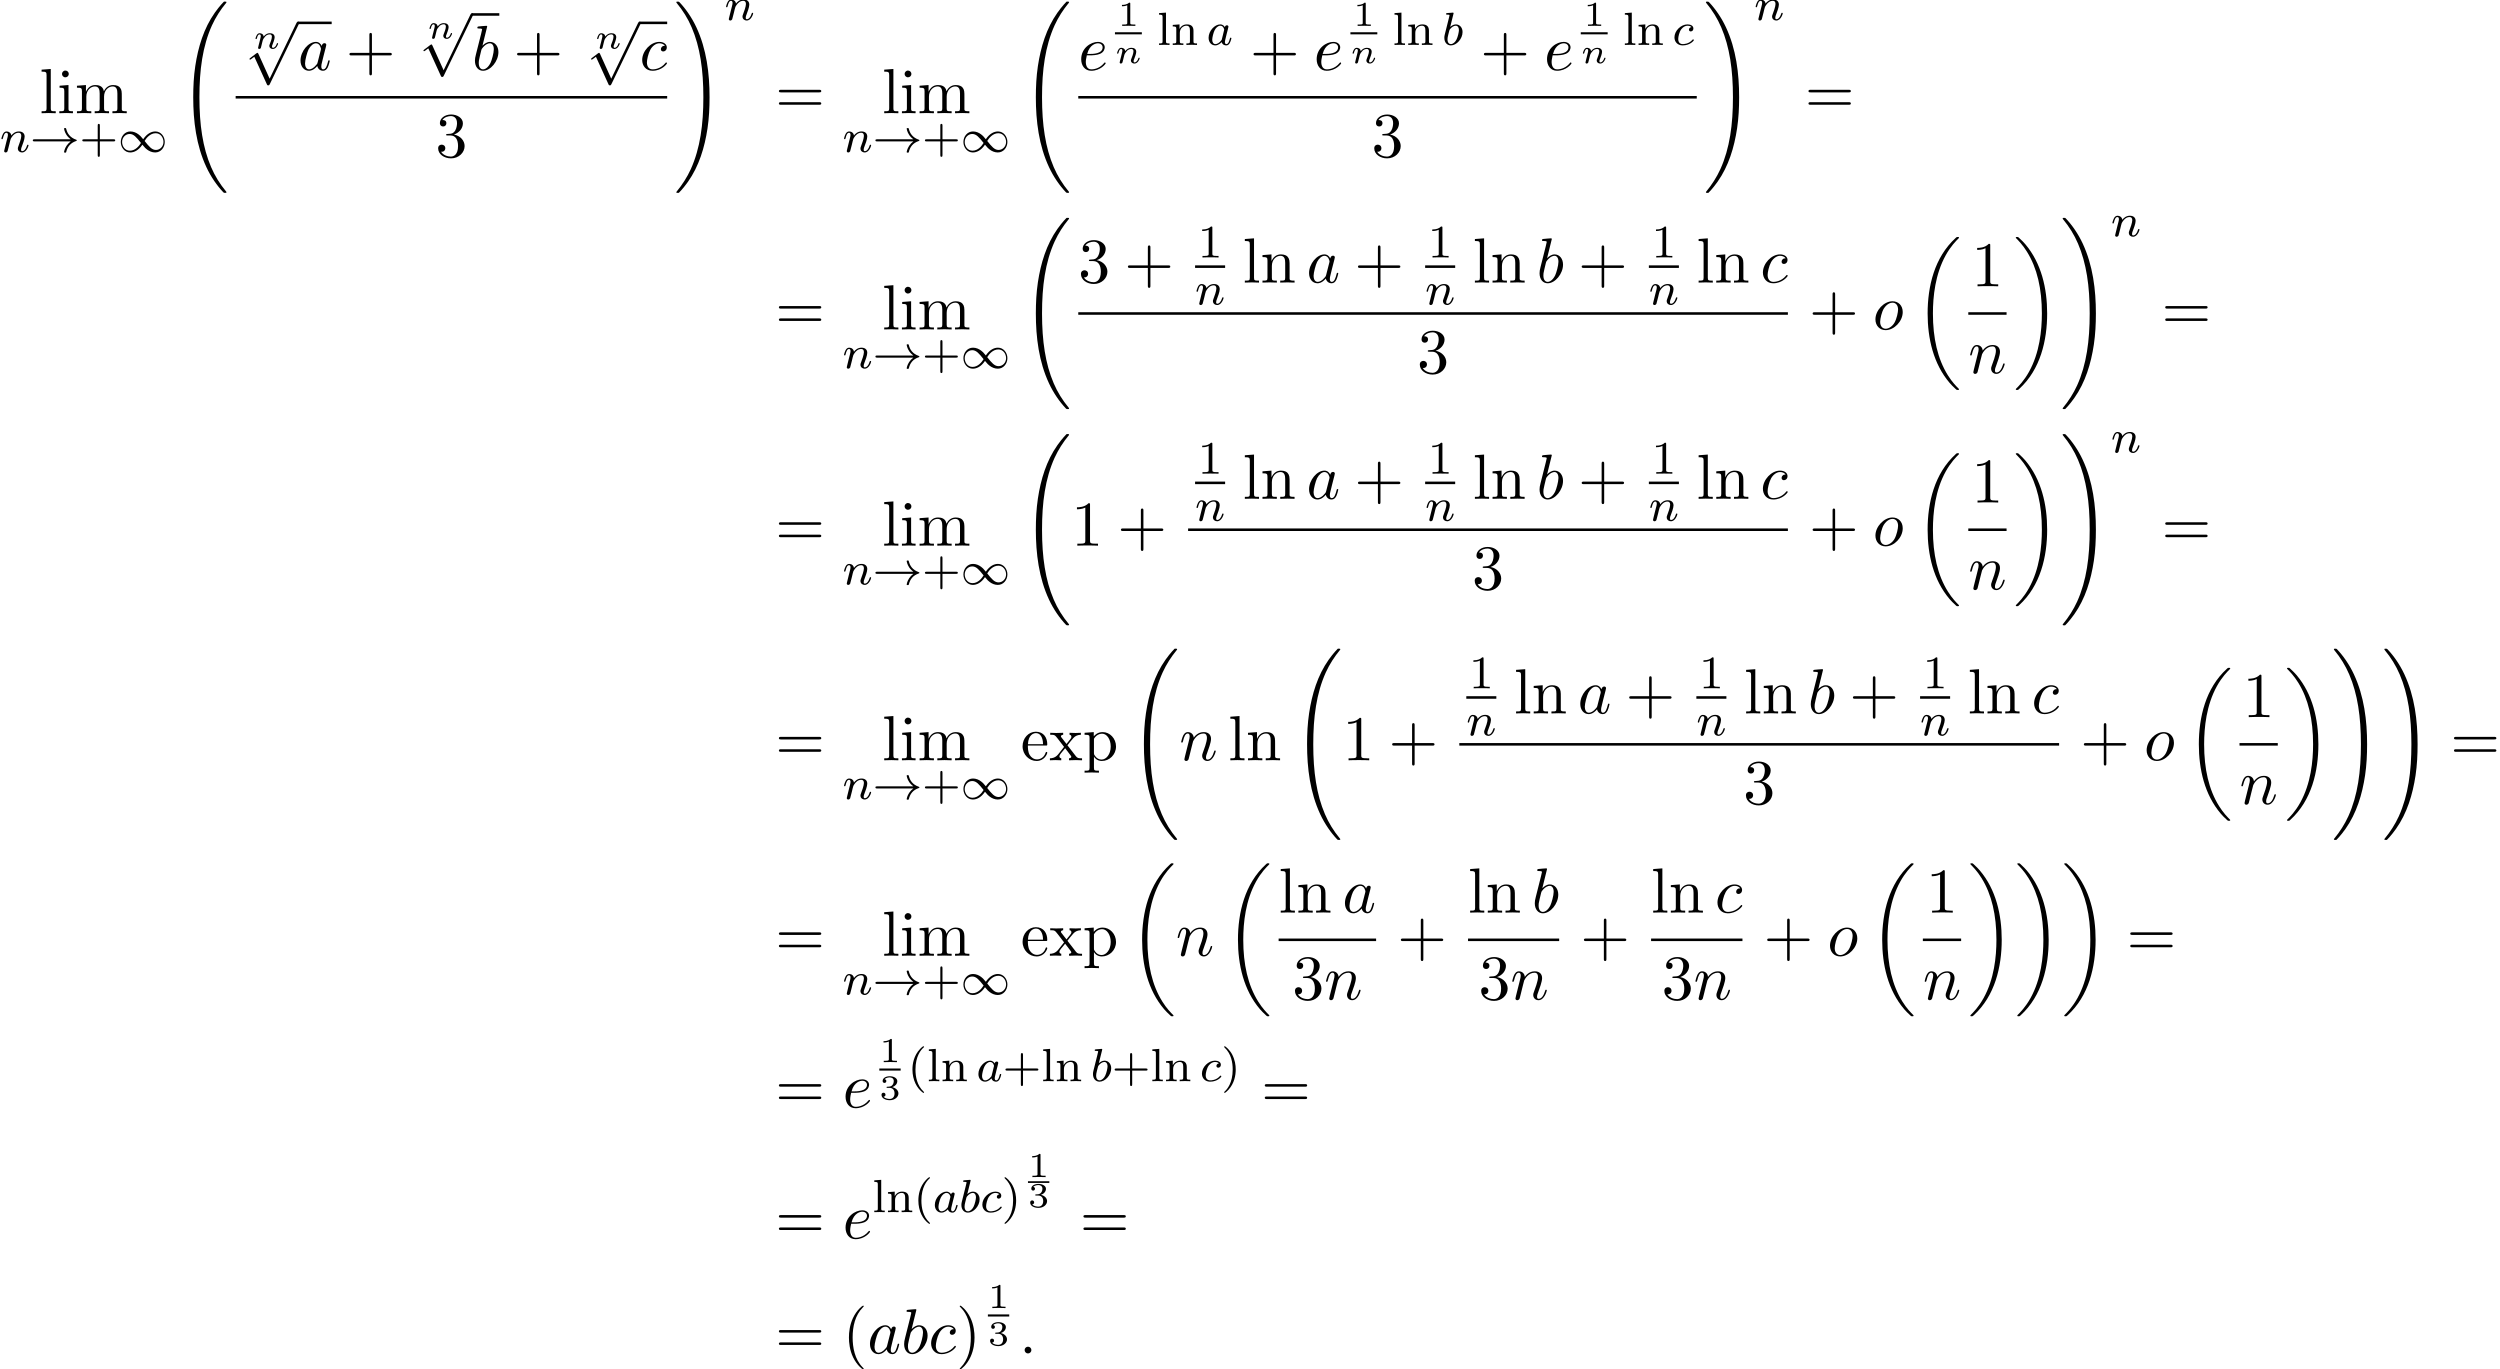 <?xml version='1.0' encoding='UTF-8'?>
<!-- This file was generated by dvisvgm 2.13.3 -->
<svg version='1.1' xmlns='http://www.w3.org/2000/svg' xmlns:xlink='http://www.w3.org/1999/xlink' width='427.669pt' height='234.258pt' viewBox='53.798 80.697 427.669 234.258'>
<defs>
<path id='g6-49' d='M2.146-3.796C2.146-3.975 2.122-3.975 1.943-3.975C1.548-3.593 .938-3.593 .723-3.593V-3.359C.879-3.359 1.273-3.359 1.632-3.527V-.508C1.632-.311 1.632-.233 1.016-.233H.759V0C1.088-.024 1.554-.024 1.889-.024S2.69-.024 3.019 0V-.233H2.762C2.146-.233 2.146-.311 2.146-.508V-3.796Z'/>
<path id='g6-51' d='M1.757-1.985C2.266-1.985 2.606-1.644 2.606-1.034C2.606-.377 2.212-.09 1.775-.09C1.614-.09 .998-.126 .729-.472C.962-.496 1.058-.652 1.058-.813C1.058-1.016 .915-1.154 .717-1.154C.556-1.154 .377-1.052 .377-.801C.377-.209 1.034 .126 1.793 .126C2.678 .126 3.27-.442 3.27-1.034C3.27-1.47 2.935-1.931 2.224-2.11C2.696-2.266 3.078-2.648 3.078-3.138C3.078-3.616 2.517-3.975 1.799-3.975C1.1-3.975 .568-3.652 .568-3.162C.568-2.905 .765-2.833 .885-2.833C1.04-2.833 1.201-2.941 1.201-3.15C1.201-3.335 1.07-3.443 .909-3.467C1.19-3.778 1.733-3.778 1.787-3.778C2.092-3.778 2.475-3.634 2.475-3.138C2.475-2.809 2.289-2.236 1.692-2.2C1.584-2.194 1.423-2.182 1.369-2.182C1.309-2.176 1.243-2.17 1.243-2.08C1.243-1.985 1.309-1.985 1.411-1.985H1.757Z'/>
<path id='g5-58' d='M2.095-.578C2.095-.895 1.833-1.156 1.516-1.156S.938-.895 .938-.578S1.2 0 1.516 0S2.095-.262 2.095-.578Z'/>
<path id='g5-97' d='M4.069-4.124C3.873-4.527 3.556-4.822 3.065-4.822C1.789-4.822 .436-3.218 .436-1.625C.436-.6 1.036 .12 1.887 .12C2.105 .12 2.651 .076 3.305-.698C3.393-.24 3.775 .12 4.298 .12C4.68 .12 4.931-.131 5.105-.48C5.291-.873 5.433-1.538 5.433-1.56C5.433-1.669 5.335-1.669 5.302-1.669C5.193-1.669 5.182-1.625 5.149-1.473C4.964-.764 4.767-.12 4.32-.12C4.025-.12 3.993-.404 3.993-.622C3.993-.862 4.015-.949 4.135-1.429C4.255-1.887 4.276-1.996 4.375-2.411L4.767-3.938C4.844-4.244 4.844-4.265 4.844-4.309C4.844-4.495 4.713-4.604 4.527-4.604C4.265-4.604 4.102-4.364 4.069-4.124ZM3.36-1.298C3.305-1.102 3.305-1.08 3.142-.895C2.662-.295 2.215-.12 1.909-.12C1.364-.12 1.211-.72 1.211-1.145C1.211-1.691 1.56-3.033 1.811-3.535C2.149-4.178 2.64-4.582 3.076-4.582C3.785-4.582 3.938-3.687 3.938-3.622S3.916-3.491 3.905-3.436L3.36-1.298Z'/>
<path id='g5-98' d='M2.607-7.451C2.607-7.462 2.607-7.571 2.465-7.571C2.215-7.571 1.418-7.484 1.135-7.462C1.047-7.451 .927-7.44 .927-7.244C.927-7.113 1.025-7.113 1.189-7.113C1.713-7.113 1.735-7.036 1.735-6.927C1.735-6.851 1.636-6.48 1.582-6.251L.687-2.695C.556-2.149 .513-1.975 .513-1.593C.513-.556 1.091 .12 1.898 .12C3.185 .12 4.527-1.505 4.527-3.076C4.527-4.069 3.949-4.822 3.076-4.822C2.575-4.822 2.127-4.505 1.8-4.167L2.607-7.451ZM1.582-3.327C1.647-3.567 1.647-3.589 1.745-3.709C2.28-4.418 2.771-4.582 3.055-4.582C3.447-4.582 3.742-4.255 3.742-3.556C3.742-2.913 3.382-1.658 3.185-1.244C2.825-.513 2.324-.12 1.898-.12C1.527-.12 1.167-.415 1.167-1.222C1.167-1.429 1.167-1.636 1.342-2.324L1.582-3.327Z'/>
<path id='g5-99' d='M4.32-4.145C4.145-4.145 3.993-4.145 3.84-3.993C3.665-3.829 3.644-3.644 3.644-3.567C3.644-3.305 3.84-3.185 4.047-3.185C4.364-3.185 4.658-3.447 4.658-3.884C4.658-4.418 4.145-4.822 3.371-4.822C1.898-4.822 .447-3.262 .447-1.724C.447-.742 1.08 .12 2.215 .12C3.775 .12 4.691-1.036 4.691-1.167C4.691-1.233 4.625-1.309 4.56-1.309C4.505-1.309 4.484-1.287 4.418-1.2C3.556-.12 2.367-.12 2.236-.12C1.549-.12 1.255-.655 1.255-1.309C1.255-1.756 1.473-2.815 1.844-3.491C2.182-4.113 2.782-4.582 3.382-4.582C3.753-4.582 4.167-4.44 4.32-4.145Z'/>
<path id='g5-101' d='M2.04-2.52C2.356-2.52 3.164-2.542 3.709-2.771C4.473-3.098 4.527-3.742 4.527-3.895C4.527-4.375 4.113-4.822 3.36-4.822C2.149-4.822 .502-3.764 .502-1.855C.502-.742 1.145 .12 2.215 .12C3.775 .12 4.691-1.036 4.691-1.167C4.691-1.233 4.625-1.309 4.56-1.309C4.505-1.309 4.484-1.287 4.418-1.2C3.556-.12 2.367-.12 2.236-.12C1.385-.12 1.287-1.036 1.287-1.385C1.287-1.516 1.298-1.855 1.462-2.52H2.04ZM1.527-2.76C1.953-4.418 3.076-4.582 3.36-4.582C3.873-4.582 4.167-4.265 4.167-3.895C4.167-2.76 2.422-2.76 1.975-2.76H1.527Z'/>
<path id='g5-110' d='M.96-.644C.927-.48 .862-.229 .862-.175C.862 .022 1.015 .12 1.178 .12C1.309 .12 1.505 .033 1.582-.185C1.593-.207 1.724-.72 1.789-.993L2.029-1.975C2.095-2.215 2.16-2.455 2.215-2.705C2.258-2.891 2.345-3.207 2.356-3.251C2.52-3.589 3.098-4.582 4.135-4.582C4.625-4.582 4.724-4.178 4.724-3.818C4.724-3.142 4.189-1.745 4.015-1.276C3.916-1.025 3.905-.895 3.905-.775C3.905-.262 4.287 .12 4.8 .12C5.825 .12 6.229-1.473 6.229-1.56C6.229-1.669 6.131-1.669 6.098-1.669C5.989-1.669 5.989-1.636 5.935-1.473C5.716-.731 5.356-.12 4.822-.12C4.636-.12 4.56-.229 4.56-.48C4.56-.753 4.658-1.015 4.756-1.255C4.964-1.833 5.422-3.033 5.422-3.655C5.422-4.385 4.953-4.822 4.167-4.822C3.185-4.822 2.651-4.124 2.465-3.873C2.411-4.484 1.964-4.822 1.462-4.822S.753-4.396 .644-4.2C.469-3.829 .316-3.185 .316-3.142C.316-3.033 .425-3.033 .447-3.033C.556-3.033 .567-3.044 .633-3.284C.818-4.058 1.036-4.582 1.429-4.582C1.647-4.582 1.767-4.44 1.767-4.08C1.767-3.851 1.735-3.731 1.593-3.164L.96-.644Z'/>
<path id='g5-111' d='M5.116-2.978C5.116-4.113 4.353-4.822 3.371-4.822C1.909-4.822 .447-3.273 .447-1.724C.447-.644 1.178 .12 2.193 .12C3.644 .12 5.116-1.385 5.116-2.978ZM2.204-.12C1.735-.12 1.255-.458 1.255-1.309C1.255-1.844 1.538-3.022 1.887-3.578C2.433-4.418 3.055-4.582 3.36-4.582C3.993-4.582 4.32-4.058 4.32-3.404C4.32-2.978 4.102-1.833 3.687-1.124C3.305-.491 2.705-.12 2.204-.12Z'/>
<path id='g3-110' d='M1.751-2.068C1.722-2.523 1.303-2.636 1.076-2.636S.693-2.499 .586-2.307C.436-2.062 .365-1.745 .365-1.722C.365-1.656 .418-1.632 .472-1.632C.568-1.632 .574-1.674 .604-1.769C.723-2.248 .867-2.439 1.058-2.439C1.273-2.439 1.273-2.194 1.273-2.134C1.273-2.038 1.213-1.799 1.172-1.632C1.13-1.47 1.07-1.225 1.04-1.094C.998-.944 .962-.789 .921-.64C.879-.472 .807-.173 .807-.137C.807-.006 .909 .06 1.016 .06S1.225-.012 1.273-.102C1.285-.137 1.339-.347 1.369-.466L1.5-1.004C1.542-1.16 1.566-1.267 1.602-1.405C1.656-1.608 1.865-1.925 2.086-2.146C2.206-2.26 2.463-2.439 2.786-2.439C3.168-2.439 3.168-2.134 3.168-2.02C3.168-1.668 2.911-1.028 2.803-.759C2.768-.658 2.726-.562 2.726-.46C2.726-.155 3.001 .06 3.33 .06C3.933 .06 4.232-.729 4.232-.861C4.232-.873 4.226-.944 4.119-.944C4.035-.944 4.029-.915 3.993-.801C3.897-.484 3.652-.137 3.347-.137C3.234-.137 3.186-.227 3.186-.353C3.186-.472 3.228-.574 3.282-.699C3.371-.933 3.64-1.608 3.64-1.943C3.64-2.433 3.27-2.636 2.815-2.636C2.517-2.636 2.134-2.54 1.751-2.068Z'/>
<path id='g2-112' d='M4.244 9.327L2.324 5.084C2.247 4.909 2.193 4.909 2.16 4.909C2.149 4.909 2.095 4.909 1.975 4.996L.938 5.782C.796 5.891 .796 5.924 .796 5.956C.796 6.011 .829 6.076 .905 6.076C.971 6.076 1.156 5.924 1.276 5.836C1.342 5.782 1.505 5.662 1.625 5.575L3.775 10.298C3.851 10.473 3.905 10.473 4.004 10.473C4.167 10.473 4.2 10.407 4.276 10.255L9.229 0C9.305-.153 9.305-.196 9.305-.218C9.305-.327 9.218-.436 9.087-.436C9-.436 8.924-.382 8.836-.207L4.244 9.327Z'/>
<path id='g4-97' d='M3.124-3.037C3.053-3.172 2.821-3.515 2.335-3.515C1.387-3.515 .343-2.407 .343-1.227C.343-.399 .877 .08 1.49 .08C2 .08 2.439-.327 2.582-.486C2.726 .064 3.268 .08 3.363 .08C3.73 .08 3.913-.223 3.977-.359C4.136-.646 4.248-1.108 4.248-1.14C4.248-1.188 4.216-1.243 4.121-1.243S4.009-1.196 3.961-.996C3.85-.558 3.698-.143 3.387-.143C3.204-.143 3.132-.295 3.132-.518C3.132-.654 3.204-.925 3.252-1.124S3.419-1.801 3.451-1.945L3.61-2.55C3.65-2.742 3.738-3.076 3.738-3.116C3.738-3.3 3.587-3.363 3.483-3.363C3.363-3.363 3.164-3.284 3.124-3.037ZM2.582-.861C2.184-.311 1.769-.143 1.514-.143C1.148-.143 .964-.478 .964-.893C.964-1.267 1.18-2.12 1.355-2.471C1.586-2.957 1.977-3.292 2.343-3.292C2.861-3.292 3.013-2.71 3.013-2.614C3.013-2.582 2.813-1.801 2.766-1.594C2.662-1.219 2.662-1.203 2.582-.861Z'/>
<path id='g4-98' d='M1.945-5.292C1.953-5.308 1.977-5.412 1.977-5.42C1.977-5.46 1.945-5.531 1.849-5.531C1.817-5.531 1.57-5.507 1.387-5.491L.94-5.46C.765-5.444 .685-5.436 .685-5.292C.685-5.181 .797-5.181 .893-5.181C1.275-5.181 1.275-5.133 1.275-5.061C1.275-5.013 1.196-4.694 1.148-4.511L.454-1.737C.391-1.467 .391-1.347 .391-1.211C.391-.391 .893 .08 1.506 .08C2.487 .08 3.507-1.052 3.507-2.208C3.507-2.997 2.997-3.515 2.359-3.515C1.913-3.515 1.57-3.228 1.395-3.076L1.945-5.292ZM1.506-.143C1.219-.143 .933-.367 .933-.948C.933-1.164 .964-1.363 1.06-1.745C1.116-1.977 1.172-2.2 1.235-2.431C1.275-2.574 1.275-2.59 1.371-2.71C1.642-3.045 2-3.292 2.335-3.292C2.734-3.292 2.885-2.901 2.885-2.542C2.885-2.248 2.71-1.395 2.471-.925C2.264-.494 1.881-.143 1.506-.143Z'/>
<path id='g4-99' d='M3.26-3.053C2.933-3.013 2.829-2.766 2.829-2.606C2.829-2.375 3.037-2.311 3.14-2.311C3.18-2.311 3.587-2.343 3.587-2.829S3.061-3.515 2.582-3.515C1.451-3.515 .351-2.415 .351-1.299C.351-.542 .869 .08 1.753 .08C3.013 .08 3.674-.725 3.674-.829C3.674-.901 3.595-.956 3.547-.956S3.475-.933 3.435-.885C2.805-.143 1.913-.143 1.769-.143C1.339-.143 .996-.406 .996-1.012C.996-1.363 1.156-2.208 1.53-2.702C1.881-3.148 2.279-3.292 2.59-3.292C2.686-3.292 3.053-3.284 3.26-3.053Z'/>
<path id='g4-110' d='M1.594-1.307C1.618-1.427 1.698-1.73 1.722-1.849C1.833-2.279 1.833-2.287 2.016-2.55C2.279-2.941 2.654-3.292 3.188-3.292C3.475-3.292 3.642-3.124 3.642-2.75C3.642-2.311 3.308-1.403 3.156-1.012C3.053-.749 3.053-.701 3.053-.598C3.053-.143 3.427 .08 3.77 .08C4.551 .08 4.878-1.036 4.878-1.14C4.878-1.219 4.814-1.243 4.758-1.243C4.663-1.243 4.647-1.188 4.623-1.108C4.431-.454 4.097-.143 3.794-.143C3.666-.143 3.602-.223 3.602-.406S3.666-.765 3.746-.964C3.866-1.267 4.216-2.184 4.216-2.63C4.216-3.228 3.802-3.515 3.228-3.515C2.582-3.515 2.168-3.124 1.937-2.821C1.881-3.26 1.53-3.515 1.124-3.515C.837-3.515 .638-3.332 .51-3.084C.319-2.71 .239-2.311 .239-2.295C.239-2.224 .295-2.192 .359-2.192C.462-2.192 .47-2.224 .526-2.431C.622-2.821 .765-3.292 1.1-3.292C1.307-3.292 1.355-3.092 1.355-2.917C1.355-2.774 1.315-2.622 1.251-2.359C1.235-2.295 1.116-1.825 1.084-1.714L.789-.518C.757-.399 .709-.199 .709-.167C.709 .016 .861 .08 .964 .08C1.108 .08 1.227-.016 1.283-.112C1.307-.159 1.371-.43 1.411-.598L1.594-1.307Z'/>
<path id='g8-40' d='M3.611 2.618C3.611 2.585 3.611 2.564 3.425 2.378C2.062 1.004 1.713-1.058 1.713-2.727C1.713-4.625 2.127-6.524 3.469-7.887C3.611-8.018 3.611-8.04 3.611-8.073C3.611-8.149 3.567-8.182 3.502-8.182C3.393-8.182 2.411-7.44 1.767-6.055C1.211-4.855 1.08-3.644 1.08-2.727C1.08-1.876 1.2-.556 1.8 .676C2.455 2.018 3.393 2.727 3.502 2.727C3.567 2.727 3.611 2.695 3.611 2.618Z'/>
<path id='g8-41' d='M3.153-2.727C3.153-3.578 3.033-4.898 2.433-6.131C1.778-7.473 .84-8.182 .731-8.182C.665-8.182 .622-8.138 .622-8.073C.622-8.04 .622-8.018 .829-7.822C1.898-6.742 2.52-5.007 2.52-2.727C2.52-.862 2.116 1.058 .764 2.433C.622 2.564 .622 2.585 .622 2.618C.622 2.684 .665 2.727 .731 2.727C.84 2.727 1.822 1.985 2.465 .6C3.022-.6 3.153-1.811 3.153-2.727Z'/>
<path id='g8-43' d='M4.462-2.509H7.505C7.658-2.509 7.865-2.509 7.865-2.727S7.658-2.945 7.505-2.945H4.462V-6C4.462-6.153 4.462-6.36 4.244-6.36S4.025-6.153 4.025-6V-2.945H.971C.818-2.945 .611-2.945 .611-2.727S.818-2.509 .971-2.509H4.025V.545C4.025 .698 4.025 .905 4.244 .905S4.462 .698 4.462 .545V-2.509Z'/>
<path id='g8-49' d='M3.207-6.982C3.207-7.244 3.207-7.265 2.956-7.265C2.28-6.567 1.32-6.567 .971-6.567V-6.229C1.189-6.229 1.833-6.229 2.4-6.513V-.862C2.4-.469 2.367-.338 1.385-.338H1.036V0C1.418-.033 2.367-.033 2.804-.033S4.189-.033 4.571 0V-.338H4.222C3.24-.338 3.207-.458 3.207-.862V-6.982Z'/>
<path id='g8-51' d='M3.164-3.84C4.058-4.135 4.691-4.898 4.691-5.76C4.691-6.655 3.731-7.265 2.684-7.265C1.582-7.265 .753-6.611 .753-5.782C.753-5.422 .993-5.215 1.309-5.215C1.647-5.215 1.865-5.455 1.865-5.771C1.865-6.316 1.353-6.316 1.189-6.316C1.527-6.851 2.247-6.993 2.64-6.993C3.087-6.993 3.687-6.753 3.687-5.771C3.687-5.64 3.665-5.007 3.382-4.527C3.055-4.004 2.684-3.971 2.411-3.96C2.324-3.949 2.062-3.927 1.985-3.927C1.898-3.916 1.822-3.905 1.822-3.796C1.822-3.676 1.898-3.676 2.084-3.676H2.564C3.458-3.676 3.862-2.935 3.862-1.865C3.862-.382 3.109-.065 2.629-.065C2.16-.065 1.342-.251 .96-.895C1.342-.84 1.68-1.08 1.68-1.495C1.68-1.887 1.385-2.105 1.069-2.105C.807-2.105 .458-1.953 .458-1.473C.458-.48 1.473 .24 2.662 .24C3.993 .24 4.985-.753 4.985-1.865C4.985-2.76 4.298-3.611 3.164-3.84Z'/>
<path id='g8-61' d='M7.495-3.567C7.658-3.567 7.865-3.567 7.865-3.785S7.658-4.004 7.505-4.004H.971C.818-4.004 .611-4.004 .611-3.785S.818-3.567 .982-3.567H7.495ZM7.505-1.451C7.658-1.451 7.865-1.451 7.865-1.669S7.658-1.887 7.495-1.887H.982C.818-1.887 .611-1.887 .611-1.669S.818-1.451 .971-1.451H7.505Z'/>
<path id='g8-101' d='M1.222-2.749C1.287-4.375 2.204-4.647 2.575-4.647C3.698-4.647 3.807-3.175 3.807-2.749H1.222ZM1.211-2.52H4.255C4.495-2.52 4.527-2.52 4.527-2.749C4.527-3.829 3.938-4.887 2.575-4.887C1.309-4.887 .305-3.764 .305-2.4C.305-.938 1.451 .12 2.705 .12C4.036 .12 4.527-1.091 4.527-1.298C4.527-1.407 4.44-1.429 4.385-1.429C4.287-1.429 4.265-1.364 4.244-1.276C3.862-.153 2.88-.153 2.771-.153C2.225-.153 1.789-.48 1.538-.884C1.211-1.407 1.211-2.127 1.211-2.52Z'/>
<path id='g8-105' d='M1.931-4.822L.404-4.702V-4.364C1.113-4.364 1.211-4.298 1.211-3.764V-.829C1.211-.338 1.091-.338 .36-.338V0C.709-.011 1.298-.033 1.56-.033C1.942-.033 2.324-.011 2.695 0V-.338C1.975-.338 1.931-.393 1.931-.818V-4.822ZM1.975-6.72C1.975-7.069 1.702-7.298 1.396-7.298C1.058-7.298 .818-7.004 .818-6.72C.818-6.425 1.058-6.142 1.396-6.142C1.702-6.142 1.975-6.371 1.975-6.72Z'/>
<path id='g8-108' d='M1.931-7.571L.36-7.451V-7.113C1.124-7.113 1.211-7.036 1.211-6.502V-.829C1.211-.338 1.091-.338 .36-.338V0C.72-.011 1.298-.033 1.571-.033S2.378-.011 2.782 0V-.338C2.051-.338 1.931-.338 1.931-.829V-7.571Z'/>
<path id='g8-109' d='M1.2-3.753V-.829C1.2-.338 1.08-.338 .349-.338V0C.731-.011 1.287-.033 1.582-.033C1.865-.033 2.433-.011 2.804 0V-.338C2.073-.338 1.953-.338 1.953-.829V-2.836C1.953-3.971 2.727-4.582 3.425-4.582C4.113-4.582 4.233-3.993 4.233-3.371V-.829C4.233-.338 4.113-.338 3.382-.338V0C3.764-.011 4.32-.033 4.615-.033C4.898-.033 5.465-.011 5.836 0V-.338C5.105-.338 4.985-.338 4.985-.829V-2.836C4.985-3.971 5.76-4.582 6.458-4.582C7.145-4.582 7.265-3.993 7.265-3.371V-.829C7.265-.338 7.145-.338 6.415-.338V0C6.796-.011 7.353-.033 7.647-.033C7.931-.033 8.498-.011 8.869 0V-.338C8.302-.338 8.029-.338 8.018-.665V-2.749C8.018-3.687 8.018-4.025 7.68-4.418C7.527-4.604 7.167-4.822 6.535-4.822C5.618-4.822 5.138-4.167 4.953-3.753C4.8-4.702 3.993-4.822 3.502-4.822C2.705-4.822 2.193-4.353 1.887-3.676V-4.822L.349-4.702V-4.364C1.113-4.364 1.2-4.287 1.2-3.753Z'/>
<path id='g8-110' d='M1.2-3.753V-.829C1.2-.338 1.08-.338 .349-.338V0C.731-.011 1.287-.033 1.582-.033C1.865-.033 2.433-.011 2.804 0V-.338C2.073-.338 1.953-.338 1.953-.829V-2.836C1.953-3.971 2.727-4.582 3.425-4.582C4.113-4.582 4.233-3.993 4.233-3.371V-.829C4.233-.338 4.113-.338 3.382-.338V0C3.764-.011 4.32-.033 4.615-.033C4.898-.033 5.465-.011 5.836 0V-.338C5.269-.338 4.996-.338 4.985-.665V-2.749C4.985-3.687 4.985-4.025 4.647-4.418C4.495-4.604 4.135-4.822 3.502-4.822C2.705-4.822 2.193-4.353 1.887-3.676V-4.822L.349-4.702V-4.364C1.113-4.364 1.2-4.287 1.2-3.753Z'/>
<path id='g8-112' d='M1.876-4.102V-4.822L.305-4.702V-4.364C1.08-4.364 1.156-4.298 1.156-3.818V1.287C1.156 1.778 1.036 1.778 .305 1.778V2.116C.676 2.105 1.244 2.084 1.527 2.084C1.822 2.084 2.378 2.105 2.76 2.116V1.778C2.029 1.778 1.909 1.778 1.909 1.287V-.545V-.644C1.964-.469 2.422 .12 3.251 .12C4.549 .12 5.684-.949 5.684-2.356C5.684-3.742 4.625-4.822 3.404-4.822C2.553-4.822 2.095-4.342 1.876-4.102ZM1.909-1.244V-3.676C2.225-4.233 2.76-4.549 3.316-4.549C4.113-4.549 4.778-3.589 4.778-2.356C4.778-1.036 4.015-.12 3.207-.12C2.771-.12 2.356-.338 2.062-.785C1.909-1.015 1.909-1.025 1.909-1.244Z'/>
<path id='g8-120' d='M3.131-2.564C3.458-2.978 3.873-3.513 4.135-3.796C4.473-4.189 4.92-4.353 5.433-4.364V-4.702C5.149-4.68 4.822-4.669 4.538-4.669C4.211-4.669 3.633-4.691 3.491-4.702V-4.364C3.72-4.342 3.807-4.2 3.807-4.025S3.698-3.709 3.644-3.644L2.967-2.793L2.116-3.895C2.018-4.004 2.018-4.025 2.018-4.091C2.018-4.255 2.182-4.353 2.4-4.364V-4.702C2.116-4.691 1.396-4.669 1.222-4.669C.993-4.669 .48-4.68 .185-4.702V-4.364C.949-4.364 .96-4.353 1.473-3.698L2.553-2.291L1.527-.993C1.004-.36 .36-.338 .131-.338V0C.415-.022 .753-.033 1.036-.033C1.353-.033 1.811-.011 2.073 0V-.338C1.833-.371 1.756-.513 1.756-.676C1.756-.916 2.073-1.276 2.738-2.062L3.567-.971C3.655-.851 3.796-.676 3.796-.611C3.796-.513 3.698-.349 3.404-.338V0C3.731-.011 4.342-.033 4.582-.033C4.876-.033 5.302-.022 5.629 0V-.338C5.04-.338 4.844-.36 4.593-.676L3.131-2.564Z'/>
<path id='g1-33' d='M6.958-1.809C6.687-1.61 6.44-1.355 6.249-1.068C5.906-.55 5.818-.04 5.818-.008C5.818 .112 5.93 .112 6.001 .112C6.089 .112 6.161 .112 6.185 .008C6.392-.877 6.902-1.546 7.867-1.873C7.93-1.889 7.994-1.913 7.994-1.993S7.922-2.096 7.89-2.104C6.83-2.463 6.368-3.212 6.201-3.913C6.161-4.073 6.161-4.097 6.001-4.097C5.93-4.097 5.818-4.097 5.818-3.977C5.818-3.961 5.898-3.435 6.249-2.909C6.48-2.574 6.759-2.327 6.958-2.176H.773C.646-2.176 .47-2.176 .47-1.993S.646-1.809 .773-1.809H6.958Z'/>
<path id='g1-49' d='M4.304-2.184C3.834-2.75 3.77-2.813 3.491-3.021C3.124-3.3 2.638-3.515 2.112-3.515C1.14-3.515 .47-2.662 .47-1.714C.47-.781 1.132 .08 2.08 .08C2.734 .08 3.499-.263 4.16-1.251C4.631-.685 4.694-.622 4.973-.414C5.34-.135 5.826 .08 6.352 .08C7.325 .08 7.994-.773 7.994-1.722C7.994-2.654 7.333-3.515 6.384-3.515C5.731-3.515 4.965-3.172 4.304-2.184ZM4.543-1.889C4.846-2.391 5.499-3.212 6.44-3.212C7.293-3.212 7.771-2.439 7.771-1.722C7.771-.948 7.181-.351 6.48-.351S5.308-.933 4.543-1.889ZM3.921-1.546C3.618-1.044 2.965-.223 2.024-.223C1.172-.223 .693-.996 .693-1.714C.693-2.487 1.283-3.084 1.985-3.084S3.156-2.503 3.921-1.546Z'/>
<path id='g7-40' d='M2.654 1.993C2.718 1.993 2.813 1.993 2.813 1.897C2.813 1.865 2.805 1.857 2.702 1.753C1.61 .725 1.339-.757 1.339-1.993C1.339-4.288 2.287-5.364 2.694-5.731C2.805-5.834 2.813-5.842 2.813-5.882S2.782-5.978 2.702-5.978C2.574-5.978 2.176-5.571 2.112-5.499C1.044-4.384 .821-2.949 .821-1.993C.821-.207 1.57 1.227 2.654 1.993Z'/>
<path id='g7-41' d='M2.463-1.993C2.463-2.75 2.335-3.658 1.841-4.599C1.451-5.332 .725-5.978 .582-5.978C.502-5.978 .478-5.922 .478-5.882C.478-5.85 .478-5.834 .574-5.738C1.69-4.678 1.945-3.22 1.945-1.993C1.945 .295 .996 1.379 .59 1.745C.486 1.849 .478 1.857 .478 1.897S.502 1.993 .582 1.993C.709 1.993 1.108 1.586 1.172 1.514C2.24 .399 2.463-1.036 2.463-1.993Z'/>
<path id='g7-43' d='M3.475-1.809H5.818C5.93-1.809 6.105-1.809 6.105-1.993S5.93-2.176 5.818-2.176H3.475V-4.527C3.475-4.639 3.475-4.814 3.292-4.814S3.108-4.639 3.108-4.527V-2.176H.757C.646-2.176 .47-2.176 .47-1.993S.646-1.809 .757-1.809H3.108V.542C3.108 .654 3.108 .829 3.292 .829S3.475 .654 3.475 .542V-1.809Z'/>
<path id='g7-49' d='M2.503-5.077C2.503-5.292 2.487-5.3 2.271-5.3C1.945-4.981 1.522-4.79 .765-4.79V-4.527C.98-4.527 1.411-4.527 1.873-4.742V-.654C1.873-.359 1.849-.263 1.092-.263H.813V0C1.14-.024 1.825-.024 2.184-.024S3.236-.024 3.563 0V-.263H3.284C2.527-.263 2.503-.359 2.503-.654V-5.077Z'/>
<path id='g7-108' d='M1.522-5.531L.335-5.444V-5.181C.877-5.181 .94-5.125 .94-4.734V-.622C.94-.263 .845-.263 .335-.263V0C.646-.024 1.092-.024 1.227-.024C1.387-.024 1.817-.024 2.128 0V-.263C1.618-.263 1.522-.263 1.522-.622V-5.531Z'/>
<path id='g7-110' d='M3.873-2.415C3.873-3.084 3.571-3.515 2.734-3.515C1.945-3.515 1.586-2.941 1.49-2.75H1.482V-3.515L.327-3.427V-3.164C.869-3.164 .933-3.108 .933-2.718V-.622C.933-.263 .837-.263 .327-.263V0C.669-.024 1.02-.024 1.235-.024C1.467-.024 1.801-.024 2.144 0V-.263C1.634-.263 1.538-.263 1.538-.622V-2.064C1.538-2.901 2.176-3.292 2.662-3.292S3.268-2.949 3.268-2.447V-.622C3.268-.263 3.172-.263 2.662-.263V0C3.005-.024 3.355-.024 3.571-.024C3.802-.024 4.136-.024 4.479 0V-.263C3.969-.263 3.873-.263 3.873-.622V-2.415Z'/>
<path id='g0-18' d='M7.636 25.625C7.636 25.582 7.615 25.56 7.593 25.527C7.189 25.124 6.458 24.393 5.727 23.215C3.971 20.4 3.175 16.855 3.175 12.655C3.175 9.72 3.567 5.935 5.367 2.684C6.229 1.135 7.124 .24 7.604-.24C7.636-.273 7.636-.295 7.636-.327C7.636-.436 7.56-.436 7.407-.436S7.233-.436 7.069-.273C3.415 3.055 2.269 8.051 2.269 12.644C2.269 16.931 3.251 21.251 6.022 24.513C6.24 24.764 6.655 25.211 7.102 25.604C7.233 25.735 7.255 25.735 7.407 25.735S7.636 25.735 7.636 25.625Z'/>
<path id='g0-19' d='M5.749 12.655C5.749 8.367 4.767 4.047 1.996 .785C1.778 .535 1.364 .087 .916-.305C.785-.436 .764-.436 .611-.436C.48-.436 .382-.436 .382-.327C.382-.284 .425-.24 .447-.218C.829 .175 1.56 .905 2.291 2.084C4.047 4.898 4.844 8.444 4.844 12.644C4.844 15.578 4.451 19.364 2.651 22.615C1.789 24.164 .884 25.069 .425 25.527C.404 25.56 .382 25.593 .382 25.625C.382 25.735 .48 25.735 .611 25.735C.764 25.735 .785 25.735 .949 25.571C4.604 22.244 5.749 17.247 5.749 12.655Z'/>
<path id='g0-32' d='M8.258 32.171C8.258 32.138 8.258 32.116 8.193 32.04C7.145 30.775 6.273 29.378 5.629 27.862C4.2 24.524 3.633 20.618 3.633 15.927C3.633 11.28 4.167 7.2 5.782 3.622C6.415 2.236 7.244 .949 8.215-.229C8.236-.262 8.258-.284 8.258-.327C8.258-.436 8.182-.436 8.018-.436S7.833-.436 7.811-.415C7.8-.404 7.124 .251 6.273 1.451C4.375 4.135 3.415 7.342 2.924 10.593C2.662 12.349 2.575 14.138 2.575 15.916C2.575 19.996 3.087 24.164 4.833 27.895C5.607 29.553 6.644 31.047 7.724 32.182C7.822 32.269 7.833 32.28 8.018 32.28C8.182 32.28 8.258 32.28 8.258 32.171Z'/>
<path id='g0-33' d='M6.055 15.927C6.055 11.847 5.542 7.68 3.796 3.949C3.022 2.291 1.985 .796 .905-.338C.807-.425 .796-.436 .611-.436C.458-.436 .371-.436 .371-.327C.371-.284 .415-.229 .436-.196C1.484 1.069 2.356 2.465 3 3.982C4.429 7.32 4.996 11.225 4.996 15.916C4.996 20.564 4.462 24.644 2.847 28.222C2.215 29.607 1.385 30.895 .415 32.073C.404 32.095 .371 32.138 .371 32.171C.371 32.28 .458 32.28 .611 32.28C.775 32.28 .796 32.28 .818 32.258C.829 32.247 1.505 31.593 2.356 30.393C4.255 27.709 5.215 24.502 5.705 21.251C5.967 19.495 6.055 17.705 6.055 15.927Z'/>
</defs>
<g id='page1'>
<use x='60.553' y='100.065' xlink:href='#g8-108'/>
<use x='63.584' y='100.065' xlink:href='#g8-105'/>
<use x='66.614' y='100.065' xlink:href='#g8-109'/>
<use x='53.798' y='106.699' xlink:href='#g4-110'/>
<use x='58.936' y='106.699' xlink:href='#g1-33'/>
<use x='67.405' y='106.699' xlink:href='#g7-43'/>
<use x='73.991' y='106.699' xlink:href='#g1-49'/>
<use x='84.278' y='81.41' xlink:href='#g0-32'/>
<use x='97.14' y='89.016' xlink:href='#g3-110'/>
<use x='95.68' y='84.828' xlink:href='#g2-112'/>
<rect x='104.771' y='84.391' height='.436' width='5.766'/>
<use x='104.771' y='92.685' xlink:href='#g5-97'/>
<use x='112.962' y='92.685' xlink:href='#g8-43'/>
<use x='126.901' y='87.289' xlink:href='#g3-110'/>
<use x='125.441' y='83.388' xlink:href='#g2-112'/>
<rect x='134.532' y='82.952' height='.436' width='4.682'/>
<use x='134.532' y='92.685' xlink:href='#g5-98'/>
<use x='141.638' y='92.685' xlink:href='#g8-43'/>
<use x='155.578' y='89.016' xlink:href='#g3-110'/>
<use x='154.118' y='84.828' xlink:href='#g2-112'/>
<rect x='163.209' y='84.391' height='.436' width='4.721'/>
<use x='163.209' y='92.685' xlink:href='#g5-99'/>
<rect x='94.11' y='97.12' height='.436' width='73.82'/>
<use x='128.293' y='107.548' xlink:href='#g8-51'/>
<use x='169.125' y='81.41' xlink:href='#g0-33'/>
<use x='177.762' y='84.129' xlink:href='#g4-110'/>
<use x='186.428' y='100.065' xlink:href='#g8-61'/>
<use x='204.698' y='100.065' xlink:href='#g8-108'/>
<use x='207.729' y='100.065' xlink:href='#g8-105'/>
<use x='210.759' y='100.065' xlink:href='#g8-109'/>
<use x='197.943' y='106.699' xlink:href='#g4-110'/>
<use x='203.082' y='106.699' xlink:href='#g1-33'/>
<use x='211.55' y='106.699' xlink:href='#g7-43'/>
<use x='218.137' y='106.699' xlink:href='#g1-49'/>
<use x='228.423' y='81.41' xlink:href='#g0-32'/>
<use x='238.255' y='92.685' xlink:href='#g5-101'/>
<use x='245.004' y='85.127' xlink:href='#g6-49'/>
<rect x='244.53' y='86.213' height='.359' width='4.601'/>
<use x='244.53' y='91.511' xlink:href='#g3-110'/>
<use x='251.738' y='88.385' xlink:href='#g7-108'/>
<use x='254.09' y='88.385' xlink:href='#g7-110'/>
<use x='260.206' y='88.385' xlink:href='#g4-97'/>
<use x='267.626' y='92.685' xlink:href='#g8-43'/>
<use x='278.536' y='92.685' xlink:href='#g5-101'/>
<use x='285.285' y='85.127' xlink:href='#g6-49'/>
<rect x='284.811' y='86.213' height='.359' width='4.601'/>
<use x='284.811' y='91.511' xlink:href='#g3-110'/>
<use x='292.018' y='88.385' xlink:href='#g7-108'/>
<use x='294.371' y='88.385' xlink:href='#g7-110'/>
<use x='300.487' y='88.385' xlink:href='#g4-98'/>
<use x='307.032' y='92.685' xlink:href='#g8-43'/>
<use x='317.941' y='92.685' xlink:href='#g5-101'/>
<use x='324.69' y='85.127' xlink:href='#g6-49'/>
<rect x='324.216' y='86.213' height='.359' width='4.601'/>
<use x='324.216' y='91.511' xlink:href='#g3-110'/>
<use x='331.423' y='88.385' xlink:href='#g7-108'/>
<use x='333.776' y='88.385' xlink:href='#g7-110'/>
<use x='339.892' y='88.385' xlink:href='#g4-99'/>
<rect x='238.255' y='97.12' height='.436' width='105.803'/>
<use x='288.429' y='107.548' xlink:href='#g8-51'/>
<use x='345.253' y='81.41' xlink:href='#g0-33'/>
<use x='353.89' y='84.129' xlink:href='#g4-110'/>
<use x='362.556' y='100.065' xlink:href='#g8-61'/>
<use x='186.428' y='137.055' xlink:href='#g8-61'/>
<use x='204.698' y='137.055' xlink:href='#g8-108'/>
<use x='207.729' y='137.055' xlink:href='#g8-105'/>
<use x='210.759' y='137.055' xlink:href='#g8-109'/>
<use x='197.943' y='143.688' xlink:href='#g4-110'/>
<use x='203.082' y='143.688' xlink:href='#g1-33'/>
<use x='211.55' y='143.688' xlink:href='#g7-43'/>
<use x='218.137' y='143.688' xlink:href='#g1-49'/>
<use x='228.423' y='118.4' xlink:href='#g0-32'/>
<use x='238.255' y='129.038' xlink:href='#g8-51'/>
<use x='246.134' y='129.038' xlink:href='#g8-43'/>
<use x='258.69' y='124.743' xlink:href='#g7-49'/>
<rect x='258.238' y='126.093' height='.436' width='5.138'/>
<use x='258.238' y='132.8' xlink:href='#g4-110'/>
<use x='266.39' y='129.038' xlink:href='#g8-108'/>
<use x='269.42' y='129.038' xlink:href='#g8-110'/>
<use x='277.299' y='129.038' xlink:href='#g5-97'/>
<use x='285.49' y='129.038' xlink:href='#g8-43'/>
<use x='298.046' y='124.743' xlink:href='#g7-49'/>
<rect x='297.594' y='126.093' height='.436' width='5.138'/>
<use x='297.594' y='132.8' xlink:href='#g4-110'/>
<use x='305.746' y='129.038' xlink:href='#g8-108'/>
<use x='308.777' y='129.038' xlink:href='#g8-110'/>
<use x='316.655' y='129.038' xlink:href='#g5-98'/>
<use x='323.761' y='129.038' xlink:href='#g8-43'/>
<use x='336.318' y='124.743' xlink:href='#g7-49'/>
<rect x='335.866' y='126.093' height='.436' width='5.138'/>
<use x='335.866' y='132.8' xlink:href='#g4-110'/>
<use x='344.018' y='129.038' xlink:href='#g8-108'/>
<use x='347.048' y='129.038' xlink:href='#g8-110'/>
<use x='354.927' y='129.038' xlink:href='#g5-99'/>
<rect x='238.255' y='134.109' height='.436' width='121.393'/>
<use x='296.224' y='144.538' xlink:href='#g8-51'/>
<use x='363.268' y='137.055' xlink:href='#g8-43'/>
<use x='374.177' y='137.055' xlink:href='#g5-111'/>
<use x='381.283' y='121.673' xlink:href='#g0-18'/>
<use x='391.055' y='129.674' xlink:href='#g8-49'/>
<rect x='390.509' y='134.109' height='.436' width='6.548'/>
<use x='390.509' y='144.538' xlink:href='#g5-110'/>
<use x='398.252' y='121.673' xlink:href='#g0-19'/>
<use x='406.282' y='118.4' xlink:href='#g0-33'/>
<use x='414.919' y='121.118' xlink:href='#g4-110'/>
<use x='423.585' y='137.055' xlink:href='#g8-61'/>
<use x='186.428' y='174.044' xlink:href='#g8-61'/>
<use x='204.698' y='174.044' xlink:href='#g8-108'/>
<use x='207.729' y='174.044' xlink:href='#g8-105'/>
<use x='210.759' y='174.044' xlink:href='#g8-109'/>
<use x='197.943' y='180.677' xlink:href='#g4-110'/>
<use x='203.082' y='180.677' xlink:href='#g1-33'/>
<use x='211.55' y='180.677' xlink:href='#g7-43'/>
<use x='218.137' y='180.677' xlink:href='#g1-49'/>
<use x='228.423' y='155.389' xlink:href='#g0-32'/>
<use x='237.059' y='174.044' xlink:href='#g8-49'/>
<use x='244.938' y='174.044' xlink:href='#g8-43'/>
<use x='258.69' y='161.732' xlink:href='#g7-49'/>
<rect x='258.238' y='163.082' height='.436' width='5.138'/>
<use x='258.238' y='169.789' xlink:href='#g4-110'/>
<use x='266.39' y='166.028' xlink:href='#g8-108'/>
<use x='269.42' y='166.028' xlink:href='#g8-110'/>
<use x='277.299' y='166.028' xlink:href='#g5-97'/>
<use x='285.49' y='166.028' xlink:href='#g8-43'/>
<use x='298.046' y='161.732' xlink:href='#g7-49'/>
<rect x='297.594' y='163.082' height='.436' width='5.138'/>
<use x='297.594' y='169.789' xlink:href='#g4-110'/>
<use x='305.746' y='166.028' xlink:href='#g8-108'/>
<use x='308.777' y='166.028' xlink:href='#g8-110'/>
<use x='316.655' y='166.028' xlink:href='#g5-98'/>
<use x='323.761' y='166.028' xlink:href='#g8-43'/>
<use x='336.318' y='161.732' xlink:href='#g7-49'/>
<rect x='335.866' y='163.082' height='.436' width='5.138'/>
<use x='335.866' y='169.789' xlink:href='#g4-110'/>
<use x='344.018' y='166.028' xlink:href='#g8-108'/>
<use x='347.048' y='166.028' xlink:href='#g8-110'/>
<use x='354.927' y='166.028' xlink:href='#g5-99'/>
<rect x='257.043' y='171.098' height='.436' width='102.605'/>
<use x='305.618' y='181.527' xlink:href='#g8-51'/>
<use x='363.268' y='174.044' xlink:href='#g8-43'/>
<use x='374.177' y='174.044' xlink:href='#g5-111'/>
<use x='381.283' y='158.662' xlink:href='#g0-18'/>
<use x='391.055' y='166.664' xlink:href='#g8-49'/>
<rect x='390.509' y='171.098' height='.436' width='6.548'/>
<use x='390.509' y='181.527' xlink:href='#g5-110'/>
<use x='398.252' y='158.662' xlink:href='#g0-19'/>
<use x='406.282' y='155.389' xlink:href='#g0-33'/>
<use x='414.919' y='158.108' xlink:href='#g4-110'/>
<use x='423.585' y='174.044' xlink:href='#g8-61'/>
<use x='186.428' y='210.757' xlink:href='#g8-61'/>
<use x='204.698' y='210.757' xlink:href='#g8-108'/>
<use x='207.729' y='210.757' xlink:href='#g8-105'/>
<use x='210.759' y='210.757' xlink:href='#g8-109'/>
<use x='197.943' y='217.39' xlink:href='#g4-110'/>
<use x='203.082' y='217.39' xlink:href='#g1-33'/>
<use x='211.55' y='217.39' xlink:href='#g7-43'/>
<use x='218.137' y='217.39' xlink:href='#g1-49'/>
<use x='228.423' y='210.757' xlink:href='#g8-101'/>
<use x='233.272' y='210.757' xlink:href='#g8-120'/>
<use x='239.029' y='210.757' xlink:href='#g8-112'/>
<use x='246.908' y='192.102' xlink:href='#g0-32'/>
<use x='255.544' y='210.757' xlink:href='#g5-110'/>
<use x='263.91' y='210.757' xlink:href='#g8-108'/>
<use x='266.941' y='210.757' xlink:href='#g8-110'/>
<use x='274.82' y='192.102' xlink:href='#g0-32'/>
<use x='283.456' y='210.757' xlink:href='#g8-49'/>
<use x='291.335' y='210.757' xlink:href='#g8-43'/>
<use x='305.087' y='198.445' xlink:href='#g7-49'/>
<rect x='304.635' y='199.795' height='.436' width='5.138'/>
<use x='304.635' y='206.502' xlink:href='#g4-110'/>
<use x='312.787' y='202.74' xlink:href='#g8-108'/>
<use x='315.817' y='202.74' xlink:href='#g8-110'/>
<use x='323.696' y='202.74' xlink:href='#g5-97'/>
<use x='331.886' y='202.74' xlink:href='#g8-43'/>
<use x='344.443' y='198.445' xlink:href='#g7-49'/>
<rect x='343.991' y='199.795' height='.436' width='5.138'/>
<use x='343.991' y='206.502' xlink:href='#g4-110'/>
<use x='352.143' y='202.74' xlink:href='#g8-108'/>
<use x='355.173' y='202.74' xlink:href='#g8-110'/>
<use x='363.052' y='202.74' xlink:href='#g5-98'/>
<use x='370.158' y='202.74' xlink:href='#g8-43'/>
<use x='382.715' y='198.445' xlink:href='#g7-49'/>
<rect x='382.262' y='199.795' height='.436' width='5.138'/>
<use x='382.262' y='206.502' xlink:href='#g4-110'/>
<use x='390.414' y='202.74' xlink:href='#g8-108'/>
<use x='393.445' y='202.74' xlink:href='#g8-110'/>
<use x='401.323' y='202.74' xlink:href='#g5-99'/>
<rect x='303.439' y='207.811' height='.436' width='102.605'/>
<use x='352.015' y='218.24' xlink:href='#g8-51'/>
<use x='409.664' y='210.757' xlink:href='#g8-43'/>
<use x='420.573' y='210.757' xlink:href='#g5-111'/>
<use x='427.679' y='195.375' xlink:href='#g0-18'/>
<use x='437.452' y='203.376' xlink:href='#g8-49'/>
<rect x='436.905' y='207.811' height='.436' width='6.548'/>
<use x='436.905' y='218.24' xlink:href='#g5-110'/>
<use x='444.649' y='195.375' xlink:href='#g0-19'/>
<use x='452.679' y='192.102' xlink:href='#g0-33'/>
<use x='461.315' y='192.102' xlink:href='#g0-33'/>
<use x='472.982' y='210.757' xlink:href='#g8-61'/>
<use x='186.428' y='244.196' xlink:href='#g8-61'/>
<use x='204.698' y='244.196' xlink:href='#g8-108'/>
<use x='207.729' y='244.196' xlink:href='#g8-105'/>
<use x='210.759' y='244.196' xlink:href='#g8-109'/>
<use x='197.943' y='250.83' xlink:href='#g4-110'/>
<use x='203.082' y='250.83' xlink:href='#g1-33'/>
<use x='211.55' y='250.83' xlink:href='#g7-43'/>
<use x='218.137' y='250.83' xlink:href='#g1-49'/>
<use x='228.423' y='244.196' xlink:href='#g8-101'/>
<use x='233.272' y='244.196' xlink:href='#g8-120'/>
<use x='239.029' y='244.196' xlink:href='#g8-112'/>
<use x='246.908' y='228.814' xlink:href='#g0-18'/>
<use x='254.938' y='244.196' xlink:href='#g5-110'/>
<use x='263.304' y='228.814' xlink:href='#g0-18'/>
<use x='272.53' y='236.816' xlink:href='#g8-108'/>
<use x='275.561' y='236.816' xlink:href='#g8-110'/>
<use x='283.439' y='236.816' xlink:href='#g5-97'/>
<rect x='272.53' y='241.251' height='.436' width='16.676'/>
<use x='274.867' y='251.68' xlink:href='#g8-51'/>
<use x='280.321' y='251.68' xlink:href='#g5-110'/>
<use x='292.825' y='244.196' xlink:href='#g8-43'/>
<use x='304.93' y='236.816' xlink:href='#g8-108'/>
<use x='307.96' y='236.816' xlink:href='#g8-110'/>
<use x='315.839' y='236.816' xlink:href='#g5-98'/>
<rect x='304.93' y='241.251' height='.436' width='15.591'/>
<use x='306.724' y='251.68' xlink:href='#g8-51'/>
<use x='312.179' y='251.68' xlink:href='#g5-110'/>
<use x='324.141' y='244.196' xlink:href='#g8-43'/>
<use x='336.245' y='236.816' xlink:href='#g8-108'/>
<use x='339.276' y='236.816' xlink:href='#g8-110'/>
<use x='347.154' y='236.816' xlink:href='#g5-99'/>
<rect x='336.245' y='241.251' height='.436' width='15.63'/>
<use x='338.059' y='251.68' xlink:href='#g8-51'/>
<use x='343.514' y='251.68' xlink:href='#g5-110'/>
<use x='355.495' y='244.196' xlink:href='#g8-43'/>
<use x='366.404' y='244.196' xlink:href='#g5-111'/>
<use x='373.51' y='228.814' xlink:href='#g0-18'/>
<use x='383.283' y='236.816' xlink:href='#g8-49'/>
<rect x='382.736' y='241.251' height='.436' width='6.548'/>
<use x='382.736' y='251.68' xlink:href='#g5-110'/>
<use x='390.479' y='228.814' xlink:href='#g0-19'/>
<use x='398.51' y='228.814' xlink:href='#g0-19'/>
<use x='406.54' y='228.814' xlink:href='#g0-19'/>
<use x='417.601' y='244.196' xlink:href='#g8-61'/>
<use x='186.428' y='270.16' xlink:href='#g8-61'/>
<use x='197.943' y='270.16' xlink:href='#g5-101'/>
<use x='204.219' y='262.397' xlink:href='#g6-49'/>
<rect x='204.219' y='263.484' height='.359' width='3.653'/>
<use x='204.219' y='268.782' xlink:href='#g6-51'/>
<use x='209.067' y='265.656' xlink:href='#g7-40'/>
<use x='212.36' y='265.656' xlink:href='#g7-108'/>
<use x='214.713' y='265.656' xlink:href='#g7-110'/>
<use x='220.829' y='265.656' xlink:href='#g4-97'/>
<use x='225.327' y='265.656' xlink:href='#g7-43'/>
<use x='231.913' y='265.656' xlink:href='#g7-108'/>
<use x='234.265' y='265.656' xlink:href='#g7-110'/>
<use x='240.381' y='265.656' xlink:href='#g4-98'/>
<use x='244.004' y='265.656' xlink:href='#g7-43'/>
<use x='250.591' y='265.656' xlink:href='#g7-108'/>
<use x='252.943' y='265.656' xlink:href='#g7-110'/>
<use x='259.059' y='265.656' xlink:href='#g4-99'/>
<use x='262.727' y='265.656' xlink:href='#g7-41'/>
<use x='269.548' y='270.16' xlink:href='#g8-61'/>
<use x='186.428' y='292.563' xlink:href='#g8-61'/>
<use x='197.943' y='292.563' xlink:href='#g5-101'/>
<use x='203.023' y='288.059' xlink:href='#g7-108'/>
<use x='205.375' y='288.059' xlink:href='#g7-110'/>
<use x='210.08' y='288.059' xlink:href='#g7-40'/>
<use x='213.373' y='288.059' xlink:href='#g4-97'/>
<use x='217.871' y='288.059' xlink:href='#g4-98'/>
<use x='221.494' y='288.059' xlink:href='#g4-99'/>
<use x='225.162' y='288.059' xlink:href='#g7-41'/>
<use x='229.65' y='282.062' xlink:href='#g6-49'/>
<rect x='229.65' y='282.768' height='.29' width='3.653'/>
<use x='229.65' y='287.201' xlink:href='#g6-51'/>
<use x='238.525' y='292.563' xlink:href='#g8-61'/>
<use x='186.428' y='312.228' xlink:href='#g8-61'/>
<use x='197.943' y='312.228' xlink:href='#g8-40'/>
<use x='202.186' y='312.228' xlink:href='#g5-97'/>
<use x='207.952' y='312.228' xlink:href='#g5-98'/>
<use x='212.634' y='312.228' xlink:href='#g5-99'/>
<use x='217.355' y='312.228' xlink:href='#g8-41'/>
<use x='222.793' y='304.465' xlink:href='#g6-49'/>
<rect x='222.793' y='305.552' height='.359' width='3.653'/>
<use x='222.793' y='310.849' xlink:href='#g6-51'/>
<use x='228.14' y='312.228' xlink:href='#g5-58'/>
</g>
</svg><!--Rendered by QuickLaTeX.com-->
